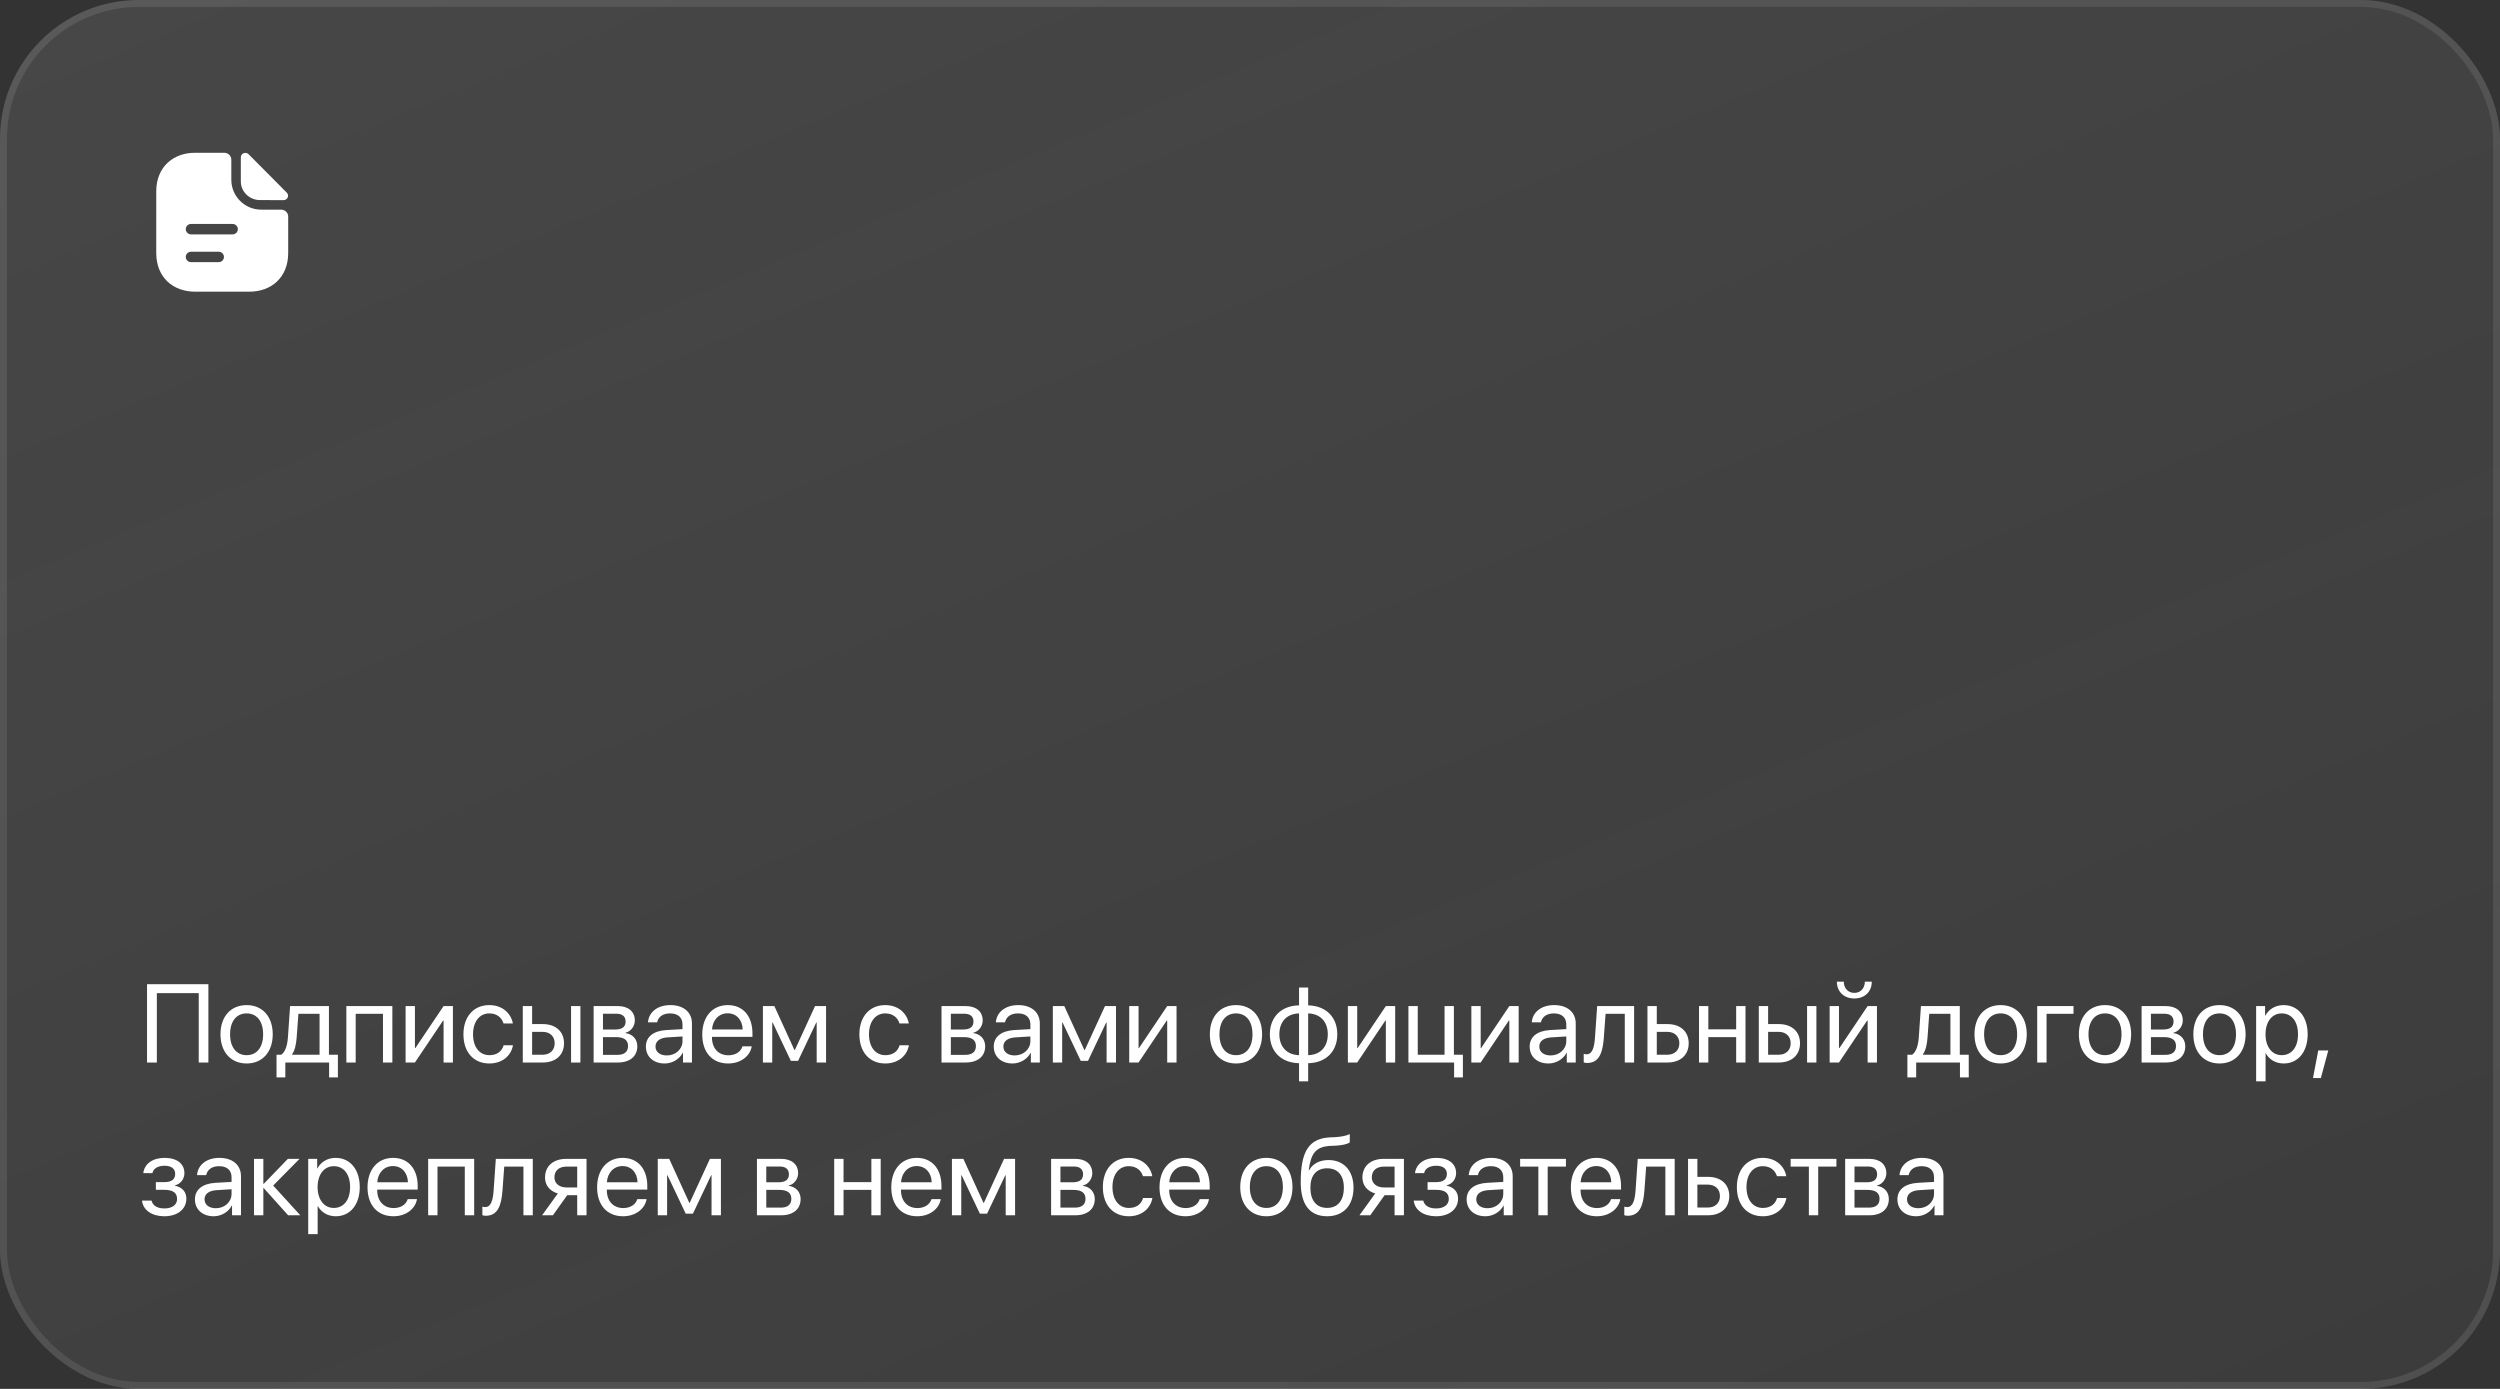 <?xml version="1.0" encoding="UTF-8"?> <svg xmlns="http://www.w3.org/2000/svg" width="360" height="200" viewBox="0 0 360 200" fill="none"><rect x="0" y="0" width="360" height="200" fill="#333333" stroke="none"/><rect width="360" height="200" rx="20" fill="url(#paint0_linear_327_2070)" fill-opacity="0.1"></rect><rect x="0.5" y="0.5" width="359" height="199" rx="19.5" stroke="url(#paint1_linear_327_2070)" stroke-opacity="0.1"></rect><path d="M35.8 22.21C35.39 21.8 34.68 22.08 34.68 22.65V26.14C34.68 27.6 35.92 28.81 37.43 28.81C38.38 28.82 39.7 28.82 40.83 28.82C41.4 28.82 41.7 28.15 41.3 27.75C39.86 26.3 37.28 23.69 35.8 22.21Z" fill="white"></path><path d="M40.5 30.19H37.61C35.24 30.19 33.31 28.26 33.31 25.89V23C33.31 22.45 32.86 22 32.31 22H28.07C24.99 22 22.5 24 22.5 27.57V36.43C22.5 40 24.99 42 28.07 42H35.93C39.01 42 41.5 40 41.5 36.43V31.19C41.5 30.64 41.05 30.19 40.5 30.19ZM31.5 37.75H27.5C27.09 37.75 26.75 37.41 26.75 37C26.75 36.59 27.09 36.25 27.5 36.25H31.5C31.91 36.25 32.25 36.59 32.25 37C32.25 37.41 31.91 37.75 31.5 37.75ZM33.5 33.75H27.5C27.09 33.75 26.75 33.41 26.75 33C26.75 32.59 27.09 32.25 27.5 32.25H33.5C33.91 32.25 34.25 32.59 34.25 33C34.25 33.41 33.91 33.75 33.5 33.75Z" fill="white"></path><path d="M30.008 153H28.617V143.008H22.586V153H21.172V141.727H30.008V153ZM35.516 153.141C33.266 153.141 31.75 151.523 31.75 148.938C31.75 146.344 33.266 144.734 35.516 144.734C37.758 144.734 39.273 146.344 39.273 148.938C39.273 151.523 37.758 153.141 35.516 153.141ZM35.516 151.945C36.953 151.945 37.891 150.852 37.891 148.938C37.891 147.023 36.953 145.93 35.516 145.93C34.078 145.93 33.133 147.023 33.133 148.938C33.133 150.852 34.078 151.945 35.516 151.945ZM46.016 151.883V145.992H42.969L42.719 149.414C42.648 150.422 42.438 151.305 42.055 151.82V151.883H46.016ZM41.086 155.148H39.82V151.883H40.5C41.094 151.492 41.383 150.477 41.461 149.383L41.773 144.875H47.367V151.883H48.656V155.148H47.391V153H41.086V155.148ZM55.148 153V145.992H51.219V153H49.875V144.875H56.5V153H55.148ZM59.75 153H58.406V144.875H59.75V150.922H59.812L63.875 144.875H65.219V153H63.875V146.953H63.812L59.75 153ZM73.852 147.375H72.508C72.273 146.594 71.609 145.93 70.461 145.93C69.047 145.93 68.117 147.125 68.117 148.938C68.117 150.797 69.062 151.945 70.477 151.945C71.555 151.945 72.266 151.414 72.523 150.516H73.867C73.602 152.055 72.297 153.141 70.469 153.141C68.211 153.141 66.734 151.523 66.734 148.938C66.734 146.406 68.203 144.734 70.453 144.734C72.414 144.734 73.609 145.992 73.852 147.375ZM82.234 153V144.875H83.578V153H82.234ZM78.141 148.586H76.625V151.883H78.141C79.195 151.883 79.875 151.227 79.875 150.234C79.875 149.234 79.188 148.586 78.141 148.586ZM75.281 153V144.875H76.625V147.469H78.164C80.023 147.469 81.219 148.539 81.219 150.234C81.219 151.93 80.023 153 78.164 153H75.281ZM88.773 145.977H86.828V148.25H88.57C89.594 148.25 90.086 147.875 90.086 147.094C90.086 146.375 89.625 145.977 88.773 145.977ZM88.68 149.344H86.828V151.898H88.922C89.906 151.898 90.438 151.453 90.438 150.633C90.438 149.766 89.867 149.344 88.68 149.344ZM85.484 153V144.875H88.961C90.484 144.875 91.414 145.664 91.414 146.953C91.414 147.781 90.828 148.547 90.078 148.703V148.766C91.102 148.906 91.773 149.648 91.773 150.664C91.773 152.102 90.711 153 88.984 153H85.484ZM96.016 151.984C97.297 151.984 98.281 151.086 98.281 149.914V149.25L96.109 149.383C95.016 149.453 94.391 149.938 94.391 150.703C94.391 151.477 95.039 151.984 96.016 151.984ZM95.711 153.141C94.094 153.141 93.008 152.164 93.008 150.703C93.008 149.312 94.078 148.438 95.953 148.328L98.281 148.195V147.516C98.281 146.523 97.625 145.93 96.5 145.93C95.453 145.93 94.797 146.422 94.625 147.219H93.312C93.406 145.812 94.609 144.734 96.531 144.734C98.438 144.734 99.641 145.766 99.641 147.383V153H98.352V151.602H98.32C97.836 152.531 96.805 153.141 95.711 153.141ZM104.781 145.914C103.508 145.914 102.617 146.891 102.531 148.242H106.945C106.914 146.883 106.062 145.914 104.781 145.914ZM106.914 150.672H108.25C108.016 152.094 106.641 153.141 104.867 153.141C102.539 153.141 101.125 151.523 101.125 148.969C101.125 146.445 102.562 144.734 104.805 144.734C107 144.734 108.352 146.328 108.352 148.789V149.305H102.523V149.383C102.523 150.938 103.438 151.961 104.898 151.961C105.93 151.961 106.688 151.438 106.914 150.672ZM111.203 153H109.859V144.875H111.508L114.398 151.203H114.461L117.367 144.875H118.953V153H117.602V147.234H117.547L114.922 152.766H113.883L111.258 147.234H111.203V153ZM130.867 147.375H129.523C129.289 146.594 128.625 145.93 127.477 145.93C126.062 145.93 125.133 147.125 125.133 148.938C125.133 150.797 126.078 151.945 127.492 151.945C128.57 151.945 129.281 151.414 129.539 150.516H130.883C130.617 152.055 129.312 153.141 127.484 153.141C125.227 153.141 123.75 151.523 123.75 148.938C123.75 146.406 125.219 144.734 127.469 144.734C129.43 144.734 130.625 145.992 130.867 147.375ZM138.867 145.977H136.922V148.25H138.664C139.688 148.25 140.18 147.875 140.18 147.094C140.18 146.375 139.719 145.977 138.867 145.977ZM138.773 149.344H136.922V151.898H139.016C140 151.898 140.531 151.453 140.531 150.633C140.531 149.766 139.961 149.344 138.773 149.344ZM135.578 153V144.875H139.055C140.578 144.875 141.508 145.664 141.508 146.953C141.508 147.781 140.922 148.547 140.172 148.703V148.766C141.195 148.906 141.867 149.648 141.867 150.664C141.867 152.102 140.805 153 139.078 153H135.578ZM146.109 151.984C147.391 151.984 148.375 151.086 148.375 149.914V149.25L146.203 149.383C145.109 149.453 144.484 149.938 144.484 150.703C144.484 151.477 145.133 151.984 146.109 151.984ZM145.805 153.141C144.188 153.141 143.102 152.164 143.102 150.703C143.102 149.312 144.172 148.438 146.047 148.328L148.375 148.195V147.516C148.375 146.523 147.719 145.93 146.594 145.93C145.547 145.93 144.891 146.422 144.719 147.219H143.406C143.5 145.812 144.703 144.734 146.625 144.734C148.531 144.734 149.734 145.766 149.734 147.383V153H148.445V151.602H148.414C147.93 152.531 146.898 153.141 145.805 153.141ZM152.953 153H151.609V144.875H153.258L156.148 151.203H156.211L159.117 144.875H160.703V153H159.352V147.234H159.297L156.672 152.766H155.633L153.008 147.234H152.953V153ZM163.953 153H162.609V144.875H163.953V150.922H164.016L168.078 144.875H169.422V153H168.078V146.953H168.016L163.953 153ZM177.984 153.141C175.734 153.141 174.219 151.523 174.219 148.938C174.219 146.344 175.734 144.734 177.984 144.734C180.227 144.734 181.742 146.344 181.742 148.938C181.742 151.523 180.227 153.141 177.984 153.141ZM177.984 151.945C179.422 151.945 180.359 150.852 180.359 148.938C180.359 147.023 179.422 145.93 177.984 145.93C176.547 145.93 175.602 147.023 175.602 148.938C175.602 150.852 176.547 151.945 177.984 151.945ZM187.062 151.945V145.93C185.328 145.969 184.227 147.102 184.227 148.938C184.227 150.766 185.328 151.898 187.062 151.945ZM191.203 148.938C191.203 147.109 190.102 145.977 188.375 145.93V151.945C190.102 151.906 191.203 150.773 191.203 148.938ZM187.062 153.102C184.531 153.055 182.859 151.445 182.859 148.938C182.859 146.43 184.531 144.812 187.062 144.773V142.203H188.375V144.773C190.891 144.82 192.57 146.43 192.57 148.938C192.57 151.445 190.891 153.062 188.375 153.102V155.711H187.062V153.102ZM195.438 153H194.094V144.875H195.438V150.922H195.5L199.562 144.875H200.906V153H199.562V146.953H199.5L195.438 153ZM210.656 155.148H209.391V153H202.812V144.875H204.156V151.883H208.016V144.875H209.359V151.883H210.656V155.148ZM213.219 153H211.875V144.875H213.219V150.922H213.281L217.344 144.875H218.688V153H217.344V146.953H217.281L213.219 153ZM223.281 151.984C224.562 151.984 225.547 151.086 225.547 149.914V149.25L223.375 149.383C222.281 149.453 221.656 149.938 221.656 150.703C221.656 151.477 222.305 151.984 223.281 151.984ZM222.977 153.141C221.359 153.141 220.273 152.164 220.273 150.703C220.273 149.312 221.344 148.438 223.219 148.328L225.547 148.195V147.516C225.547 146.523 224.891 145.93 223.766 145.93C222.719 145.93 222.062 146.422 221.891 147.219H220.578C220.672 145.812 221.875 144.734 223.797 144.734C225.703 144.734 226.906 145.766 226.906 147.383V153H225.617V151.602H225.586C225.102 152.531 224.07 153.141 222.977 153.141ZM230.953 149.414C230.789 151.656 230.25 153.07 228.539 153.07C228.305 153.07 228.148 153.023 228.055 152.984V151.758C228.125 151.781 228.273 151.82 228.469 151.82C229.273 151.82 229.578 150.875 229.68 149.383L229.992 144.875H235.312V153H233.969V145.992H231.203L230.953 149.414ZM240.094 148.586H238.578V151.883H240.094C241.148 151.883 241.828 151.227 241.828 150.234C241.828 149.234 241.141 148.586 240.094 148.586ZM237.234 153V144.875H238.578V147.469H240.117C241.977 147.469 243.172 148.539 243.172 150.234C243.172 151.93 241.977 153 240.117 153H237.234ZM250.008 153V149.344H246V153H244.656V144.875H246V148.227H250.008V144.875H251.352V153H250.008ZM260.219 153V144.875H261.562V153H260.219ZM256.125 148.586H254.609V151.883H256.125C257.18 151.883 257.859 151.227 257.859 150.234C257.859 149.234 257.172 148.586 256.125 148.586ZM253.266 153V144.875H254.609V147.469H256.148C258.008 147.469 259.203 148.539 259.203 150.234C259.203 151.93 258.008 153 256.148 153H253.266ZM264.812 153H263.469V144.875H264.812V150.922H264.875L268.938 144.875H270.281V153H268.938V146.953H268.875L264.812 153ZM264.508 141.359H265.508C265.508 142.266 266.094 142.977 267.023 142.977C267.953 142.977 268.539 142.266 268.539 141.359H269.539C269.539 142.797 268.516 143.781 267.023 143.781C265.531 143.781 264.508 142.797 264.508 141.359ZM280.859 151.883V145.992H277.812L277.562 149.414C277.492 150.422 277.281 151.305 276.898 151.82V151.883H280.859ZM275.93 155.148H274.664V151.883H275.344C275.938 151.492 276.227 150.477 276.305 149.383L276.617 144.875H282.211V151.883H283.5V155.148H282.234V153H275.93V155.148ZM288.094 153.141C285.844 153.141 284.328 151.523 284.328 148.938C284.328 146.344 285.844 144.734 288.094 144.734C290.336 144.734 291.852 146.344 291.852 148.938C291.852 151.523 290.336 153.141 288.094 153.141ZM288.094 151.945C289.531 151.945 290.469 150.852 290.469 148.938C290.469 147.023 289.531 145.93 288.094 145.93C286.656 145.93 285.711 147.023 285.711 148.938C285.711 150.852 286.656 151.945 288.094 151.945ZM298.586 145.992H294.703V153H293.359V144.875H298.586V145.992ZM303.125 153.141C300.875 153.141 299.359 151.523 299.359 148.938C299.359 146.344 300.875 144.734 303.125 144.734C305.367 144.734 306.883 146.344 306.883 148.938C306.883 151.523 305.367 153.141 303.125 153.141ZM303.125 151.945C304.562 151.945 305.5 150.852 305.5 148.938C305.5 147.023 304.562 145.93 303.125 145.93C301.688 145.93 300.742 147.023 300.742 148.938C300.742 150.852 301.688 151.945 303.125 151.945ZM311.68 145.977H309.734V148.25H311.477C312.5 148.25 312.992 147.875 312.992 147.094C312.992 146.375 312.531 145.977 311.68 145.977ZM311.586 149.344H309.734V151.898H311.828C312.812 151.898 313.344 151.453 313.344 150.633C313.344 149.766 312.773 149.344 311.586 149.344ZM308.391 153V144.875H311.867C313.391 144.875 314.32 145.664 314.32 146.953C314.32 147.781 313.734 148.547 312.984 148.703V148.766C314.008 148.906 314.68 149.648 314.68 150.664C314.68 152.102 313.617 153 311.891 153H308.391ZM319.609 153.141C317.359 153.141 315.844 151.523 315.844 148.938C315.844 146.344 317.359 144.734 319.609 144.734C321.852 144.734 323.367 146.344 323.367 148.938C323.367 151.523 321.852 153.141 319.609 153.141ZM319.609 151.945C321.047 151.945 321.984 150.852 321.984 148.938C321.984 147.023 321.047 145.93 319.609 145.93C318.172 145.93 317.227 147.023 317.227 148.938C317.227 150.852 318.172 151.945 319.609 151.945ZM328.828 144.734C330.898 144.734 332.305 146.391 332.305 148.938C332.305 151.484 330.906 153.141 328.859 153.141C327.695 153.141 326.758 152.57 326.273 151.68H326.242V155.711H324.883V144.875H326.172V146.25H326.203C326.703 145.336 327.648 144.734 328.828 144.734ZM328.562 151.945C330.008 151.945 330.914 150.781 330.914 148.938C330.914 147.102 330.008 145.93 328.562 145.93C327.172 145.93 326.234 147.133 326.234 148.938C326.234 150.75 327.172 151.945 328.562 151.945ZM334.203 155.242H333.07L333.828 151.266H335.273L334.203 155.242ZM23.664 175.141C21.883 175.141 20.594 174.266 20.453 172.891H21.828C21.984 173.602 22.656 174.016 23.664 174.016C24.844 174.016 25.5 173.453 25.5 172.664C25.5 171.75 24.891 171.336 23.664 171.336H22.445V170.227H23.664C24.695 170.227 25.227 169.836 25.227 169.039C25.227 168.359 24.742 167.867 23.695 167.867C22.734 167.867 22.062 168.281 21.953 168.93H20.633C20.805 167.586 21.977 166.734 23.695 166.734C25.547 166.734 26.555 167.625 26.555 168.93C26.555 169.758 26.023 170.492 25.211 170.68V170.742C26.281 170.977 26.836 171.664 26.836 172.602C26.836 174.117 25.57 175.141 23.664 175.141ZM31.078 173.984C32.359 173.984 33.344 173.086 33.344 171.914V171.25L31.172 171.383C30.078 171.453 29.453 171.938 29.453 172.703C29.453 173.477 30.102 173.984 31.078 173.984ZM30.773 175.141C29.156 175.141 28.07 174.164 28.07 172.703C28.07 171.312 29.141 170.438 31.016 170.328L33.344 170.195V169.516C33.344 168.523 32.688 167.93 31.562 167.93C30.516 167.93 29.859 168.422 29.688 169.219H28.375C28.469 167.812 29.672 166.734 31.594 166.734C33.5 166.734 34.703 167.766 34.703 169.383V175H33.414V173.602H33.383C32.898 174.531 31.867 175.141 30.773 175.141ZM39.336 170.719L43.242 175H41.492L37.984 171.094H37.922V175H36.578V166.875H37.922V170.469H37.984L41.453 166.875H43.133L39.336 170.719ZM48.328 166.734C50.398 166.734 51.805 168.391 51.805 170.938C51.805 173.484 50.406 175.141 48.359 175.141C47.195 175.141 46.258 174.57 45.773 173.68H45.742V177.711H44.383V166.875H45.672V168.25H45.703C46.203 167.336 47.148 166.734 48.328 166.734ZM48.062 173.945C49.508 173.945 50.414 172.781 50.414 170.938C50.414 169.102 49.508 167.93 48.062 167.93C46.672 167.93 45.734 169.133 45.734 170.938C45.734 172.75 46.672 173.945 48.062 173.945ZM56.578 167.914C55.305 167.914 54.414 168.891 54.328 170.242H58.742C58.711 168.883 57.859 167.914 56.578 167.914ZM58.711 172.672H60.047C59.812 174.094 58.438 175.141 56.664 175.141C54.336 175.141 52.922 173.523 52.922 170.969C52.922 168.445 54.359 166.734 56.602 166.734C58.797 166.734 60.148 168.328 60.148 170.789V171.305H54.32V171.383C54.32 172.938 55.234 173.961 56.695 173.961C57.727 173.961 58.484 173.438 58.711 172.672ZM66.93 175V167.992H63V175H61.656V166.875H68.281V175H66.93ZM72.359 171.414C72.195 173.656 71.656 175.07 69.945 175.07C69.711 175.07 69.555 175.023 69.461 174.984V173.758C69.531 173.781 69.68 173.82 69.875 173.82C70.68 173.82 70.984 172.875 71.086 171.383L71.398 166.875H76.719V175H75.375V167.992H72.609L72.359 171.414ZM81.562 170.992H83.117V167.992H81.562C80.508 167.992 79.836 168.57 79.836 169.547C79.836 170.391 80.516 170.992 81.562 170.992ZM83.117 175V172.109H81.68L79.617 175H78.062L80.328 171.859C79.18 171.531 78.484 170.688 78.484 169.57C78.484 167.898 79.688 166.875 81.555 166.875H84.461V175H83.117ZM89.641 167.914C88.367 167.914 87.477 168.891 87.391 170.242H91.805C91.773 168.883 90.922 167.914 89.641 167.914ZM91.773 172.672H93.109C92.875 174.094 91.5 175.141 89.727 175.141C87.398 175.141 85.984 173.523 85.984 170.969C85.984 168.445 87.422 166.734 89.664 166.734C91.859 166.734 93.211 168.328 93.211 170.789V171.305H87.383V171.383C87.383 172.938 88.297 173.961 89.758 173.961C90.789 173.961 91.547 173.438 91.773 172.672ZM96.062 175H94.719V166.875H96.367L99.258 173.203H99.32L102.227 166.875H103.812V175H102.461V169.234H102.406L99.781 174.766H98.742L96.117 169.234H96.062V175ZM112.289 167.977H110.344V170.25H112.086C113.109 170.25 113.602 169.875 113.602 169.094C113.602 168.375 113.141 167.977 112.289 167.977ZM112.195 171.344H110.344V173.898H112.438C113.422 173.898 113.953 173.453 113.953 172.633C113.953 171.766 113.383 171.344 112.195 171.344ZM109 175V166.875H112.477C114 166.875 114.93 167.664 114.93 168.953C114.93 169.781 114.344 170.547 113.594 170.703V170.766C114.617 170.906 115.289 171.648 115.289 172.664C115.289 174.102 114.227 175 112.5 175H109ZM125.477 175V171.344H121.469V175H120.125V166.875H121.469V170.227H125.477V166.875H126.82V175H125.477ZM132 167.914C130.727 167.914 129.836 168.891 129.75 170.242H134.164C134.133 168.883 133.281 167.914 132 167.914ZM134.133 172.672H135.469C135.234 174.094 133.859 175.141 132.086 175.141C129.758 175.141 128.344 173.523 128.344 170.969C128.344 168.445 129.781 166.734 132.023 166.734C134.219 166.734 135.57 168.328 135.57 170.789V171.305H129.742V171.383C129.742 172.938 130.656 173.961 132.117 173.961C133.148 173.961 133.906 173.438 134.133 172.672ZM138.422 175H137.078V166.875H138.727L141.617 173.203H141.68L144.586 166.875H146.172V175H144.82V169.234H144.766L142.141 174.766H141.102L138.477 169.234H138.422V175ZM154.648 167.977H152.703V170.25H154.445C155.469 170.25 155.961 169.875 155.961 169.094C155.961 168.375 155.5 167.977 154.648 167.977ZM154.555 171.344H152.703V173.898H154.797C155.781 173.898 156.312 173.453 156.312 172.633C156.312 171.766 155.742 171.344 154.555 171.344ZM151.359 175V166.875H154.836C156.359 166.875 157.289 167.664 157.289 168.953C157.289 169.781 156.703 170.547 155.953 170.703V170.766C156.977 170.906 157.648 171.648 157.648 172.664C157.648 174.102 156.586 175 154.859 175H151.359ZM165.93 169.375H164.586C164.352 168.594 163.688 167.93 162.539 167.93C161.125 167.93 160.195 169.125 160.195 170.938C160.195 172.797 161.141 173.945 162.555 173.945C163.633 173.945 164.344 173.414 164.602 172.516H165.945C165.68 174.055 164.375 175.141 162.547 175.141C160.289 175.141 158.812 173.523 158.812 170.938C158.812 168.406 160.281 166.734 162.531 166.734C164.492 166.734 165.688 167.992 165.93 169.375ZM170.625 167.914C169.352 167.914 168.461 168.891 168.375 170.242H172.789C172.758 168.883 171.906 167.914 170.625 167.914ZM172.758 172.672H174.094C173.859 174.094 172.484 175.141 170.711 175.141C168.383 175.141 166.969 173.523 166.969 170.969C166.969 168.445 168.406 166.734 170.648 166.734C172.844 166.734 174.195 168.328 174.195 170.789V171.305H168.367V171.383C168.367 172.938 169.281 173.961 170.742 173.961C171.773 173.961 172.531 173.438 172.758 172.672ZM182.359 175.141C180.109 175.141 178.594 173.523 178.594 170.938C178.594 168.344 180.109 166.734 182.359 166.734C184.602 166.734 186.117 168.344 186.117 170.938C186.117 173.523 184.602 175.141 182.359 175.141ZM182.359 173.945C183.797 173.945 184.734 172.852 184.734 170.938C184.734 169.023 183.797 167.93 182.359 167.93C180.922 167.93 179.977 169.023 179.977 170.938C179.977 172.852 180.922 173.945 182.359 173.945ZM191.109 175.141C188.617 175.141 187.305 173.469 187.305 170.242C187.305 165.758 188.492 163.891 191.648 163.773L192.25 163.75C193.031 163.711 193.906 163.555 194.367 163.312V164.5C194.109 164.734 193.25 164.938 192.312 164.977L191.711 165C189.453 165.086 188.781 166.078 188.453 168.508H188.516C189.047 167.547 190.062 167.047 191.312 167.047C193.508 167.047 194.906 168.594 194.906 171.016C194.906 173.57 193.461 175.141 191.109 175.141ZM191.109 173.938C192.633 173.938 193.516 172.883 193.516 171.016C193.516 169.242 192.633 168.234 191.109 168.234C189.578 168.234 188.695 169.242 188.695 171.016C188.695 172.883 189.578 173.938 191.109 173.938ZM199.266 170.992H200.82V167.992H199.266C198.211 167.992 197.539 168.57 197.539 169.547C197.539 170.391 198.219 170.992 199.266 170.992ZM200.82 175V172.109H199.383L197.32 175H195.766L198.031 171.859C196.883 171.531 196.188 170.688 196.188 169.57C196.188 167.898 197.391 166.875 199.258 166.875H202.164V175H200.82ZM206.789 175.141C205.008 175.141 203.719 174.266 203.578 172.891H204.953C205.109 173.602 205.781 174.016 206.789 174.016C207.969 174.016 208.625 173.453 208.625 172.664C208.625 171.75 208.016 171.336 206.789 171.336H205.57V170.227H206.789C207.82 170.227 208.352 169.836 208.352 169.039C208.352 168.359 207.867 167.867 206.82 167.867C205.859 167.867 205.188 168.281 205.078 168.93H203.758C203.93 167.586 205.102 166.734 206.82 166.734C208.672 166.734 209.68 167.625 209.68 168.93C209.68 169.758 209.148 170.492 208.336 170.68V170.742C209.406 170.977 209.961 171.664 209.961 172.602C209.961 174.117 208.695 175.141 206.789 175.141ZM214.203 173.984C215.484 173.984 216.469 173.086 216.469 171.914V171.25L214.297 171.383C213.203 171.453 212.578 171.938 212.578 172.703C212.578 173.477 213.227 173.984 214.203 173.984ZM213.898 175.141C212.281 175.141 211.195 174.164 211.195 172.703C211.195 171.312 212.266 170.438 214.141 170.328L216.469 170.195V169.516C216.469 168.523 215.812 167.93 214.688 167.93C213.641 167.93 212.984 168.422 212.812 169.219H211.5C211.594 167.812 212.797 166.734 214.719 166.734C216.625 166.734 217.828 167.766 217.828 169.383V175H216.539V173.602H216.508C216.023 174.531 214.992 175.141 213.898 175.141ZM225.492 166.875V167.992H222.867V175H221.523V167.992H218.898V166.875H225.492ZM229.859 167.914C228.586 167.914 227.695 168.891 227.609 170.242H232.023C231.992 168.883 231.141 167.914 229.859 167.914ZM231.992 172.672H233.328C233.094 174.094 231.719 175.141 229.945 175.141C227.617 175.141 226.203 173.523 226.203 170.969C226.203 168.445 227.641 166.734 229.883 166.734C232.078 166.734 233.43 168.328 233.43 170.789V171.305H227.602V171.383C227.602 172.938 228.516 173.961 229.977 173.961C231.008 173.961 231.766 173.438 231.992 172.672ZM236.797 171.414C236.633 173.656 236.094 175.07 234.383 175.07C234.148 175.07 233.992 175.023 233.898 174.984V173.758C233.969 173.781 234.117 173.82 234.312 173.82C235.117 173.82 235.422 172.875 235.523 171.383L235.836 166.875H241.156V175H239.812V167.992H237.047L236.797 171.414ZM245.938 170.586H244.422V173.883H245.938C246.992 173.883 247.672 173.227 247.672 172.234C247.672 171.234 246.984 170.586 245.938 170.586ZM243.078 175V166.875H244.422V169.469H245.961C247.82 169.469 249.016 170.539 249.016 172.234C249.016 173.93 247.82 175 245.961 175H243.078ZM257.227 169.375H255.883C255.648 168.594 254.984 167.93 253.836 167.93C252.422 167.93 251.492 169.125 251.492 170.938C251.492 172.797 252.438 173.945 253.852 173.945C254.93 173.945 255.641 173.414 255.898 172.516H257.242C256.977 174.055 255.672 175.141 253.844 175.141C251.586 175.141 250.109 173.523 250.109 170.938C250.109 168.406 251.578 166.734 253.828 166.734C255.789 166.734 256.984 167.992 257.227 169.375ZM264.445 166.875V167.992H261.82V175H260.477V167.992H257.852V166.875H264.445ZM268.992 167.977H267.047V170.25H268.789C269.812 170.25 270.305 169.875 270.305 169.094C270.305 168.375 269.844 167.977 268.992 167.977ZM268.898 171.344H267.047V173.898H269.141C270.125 173.898 270.656 173.453 270.656 172.633C270.656 171.766 270.086 171.344 268.898 171.344ZM265.703 175V166.875H269.18C270.703 166.875 271.633 167.664 271.633 168.953C271.633 169.781 271.047 170.547 270.297 170.703V170.766C271.32 170.906 271.992 171.648 271.992 172.664C271.992 174.102 270.93 175 269.203 175H265.703ZM276.234 173.984C277.516 173.984 278.5 173.086 278.5 171.914V171.25L276.328 171.383C275.234 171.453 274.609 171.938 274.609 172.703C274.609 173.477 275.258 173.984 276.234 173.984ZM275.93 175.141C274.312 175.141 273.227 174.164 273.227 172.703C273.227 171.312 274.297 170.438 276.172 170.328L278.5 170.195V169.516C278.5 168.523 277.844 167.93 276.719 167.93C275.672 167.93 275.016 168.422 274.844 169.219H273.531C273.625 167.812 274.828 166.734 276.75 166.734C278.656 166.734 279.859 167.766 279.859 169.383V175H278.57V173.602H278.539C278.055 174.531 277.023 175.141 275.93 175.141Z" fill="white"></path><defs><linearGradient id="paint0_linear_327_2070" x1="11" y1="1.66598e-06" x2="130.583" y2="288.153" gradientUnits="userSpaceOnUse"><stop stop-color="#F9F9F9"></stop><stop offset="1" stop-color="#F1F1F1" stop-opacity="0.5"></stop></linearGradient><linearGradient id="paint1_linear_327_2070" x1="-2.78292e-06" y1="1.996" x2="137.013" y2="300.392" gradientUnits="userSpaceOnUse"><stop stop-color="#FAFAFA"></stop><stop offset="0.293" stop-color="#E7E7E7"></stop><stop offset="1" stop-color="#FAFAFA"></stop></linearGradient></defs></svg> 